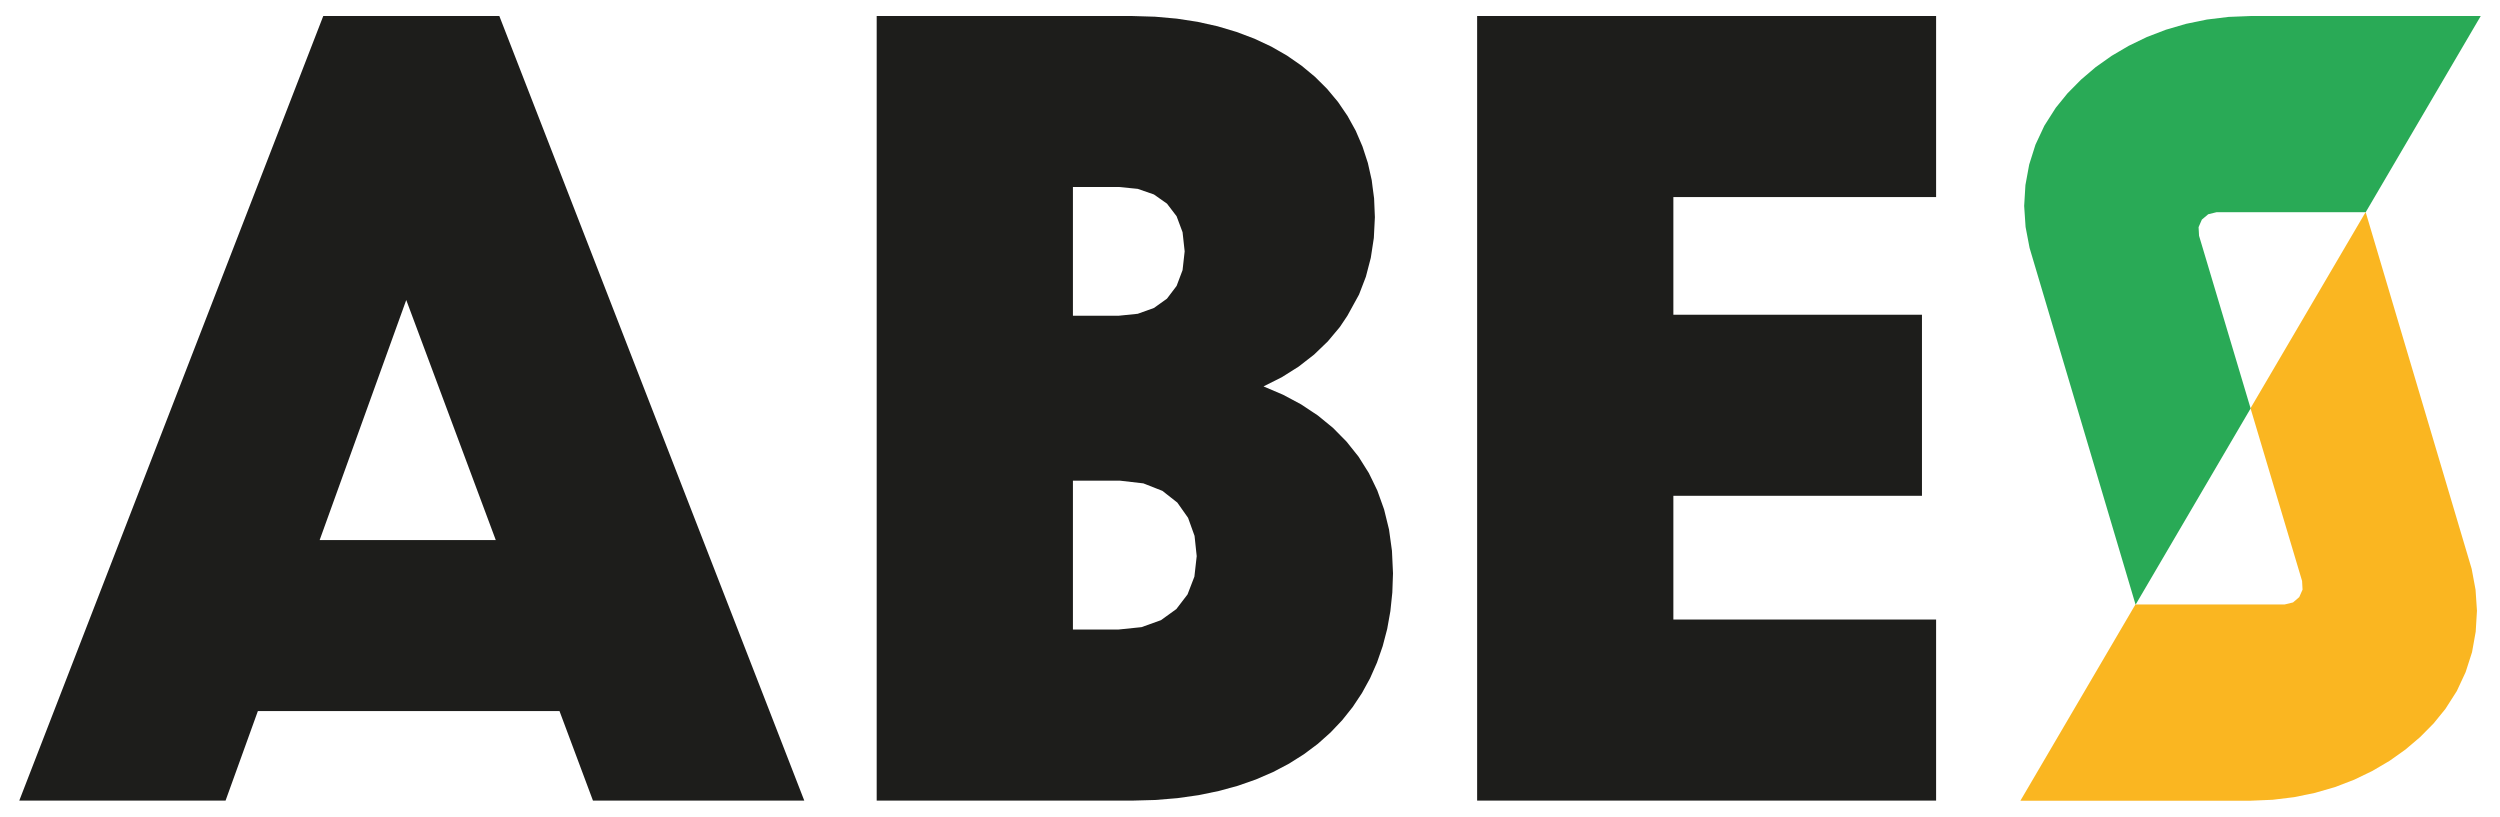 <svg viewBox="0 0 477.48 156" xmlns:xlink="http://www.w3.org/1999/xlink" version="1.1" xmlns="http://www.w3.org/2000/svg" id="Camada_1">
  
  <defs>
    <style>
      .st0 {
        fill: #29aa56;
      }

      .st1 {
        fill: none;
      }

      .st2 {
        fill: #fab621;
      }

      .st3 {
        fill: #1d1d1b;
      }

      .st4 {
        clip-path: url(#clippath);
      }
    </style>
    <clipPath id="clippath">
      <rect height="149.87" width="470.11" y="3.06" x="3.68" class="st1"></rect>
    </clipPath>
  </defs>
  <g id="Abes">
    <g class="st4">
      <path d="M77.59,57.3l17.1,45.85h-33.64l16.54-45.85ZM61.74,3.06L3.68,152.91h39.4l6.17-17.1h57.61l6.39,17.1h40.36l-6.64-17.1-12.7-32.66-17.82-45.85L95.37,3.06h-33.64Z" class="st3"></path>
      <path d="M204.92,91.81h9.03l4.42.51,3.64,1.43,2.85,2.24,2.05,2.91,1.24,3.45.41,3.87-.44,3.91-1.31,3.4-2.14,2.8-2.94,2.12-3.71,1.33-4.45.46h-8.65v-28.43ZM204.92,35.71h8.75l3.63.36,3.09,1.07,2.49,1.75,1.84,2.41,1.14,3.05.4,3.66-.4,3.58-1.14,3.02-1.84,2.43-2.49,1.78-3.09,1.11-3.63.37h-8.75v-24.59ZM167.44,3.06v149.85h48.82l4.4-.12,4.22-.35,4.03-.57,3.84-.79,3.66-1,3.46-1.21,3.26-1.41,3.06-1.61,2.85-1.8,2.65-1.98,2.43-2.17,2.22-2.34,2-2.51,1.78-2.68,1.55-2.83,1.32-2.99,1.09-3.14.83-3.17.03-.11.61-3.42.37-3.55.13-3.67-.2-4.29-.56-4.07-.94-3.83-1.29-3.6-.91-1.89-.72-1.47-1.96-3.12-2.29-2.87-2.59-2.63-2.9-2.37-3.18-2.11-3.46-1.85-3.73-1.59,3.5-1.76,3.22-2.03,2.93-2.28,2.63-2.53,2.31-2.76,1.43-2.14,2.22-4.04,1.31-3.41.94-3.61.58-3.79.2-3.97-.15-3.59-.29-2.18-.16-1.28-.74-3.3-1.03-3.16-1.29-3-1.57-2.84-1.82-2.67-2.08-2.49-2.31-2.3-2.56-2.12-2.78-1.93-3-1.72-3.22-1.51-3.42-1.29-3.62-1.08-3.81-.85-3.98-.61-4.17-.37-4.33-.13h-48.82Z" class="st3"></path>
      <polygon points="282.12 3.06 282.12 152.91 369.78 152.91 369.78 118.33 319.6 118.33 319.6 94.69 367.08 94.69 367.08 60.11 319.6 60.11 319.6 37.64 369.78 37.64 369.78 3.06 282.12 3.06" class="st3"></polygon>
      <polygon points="429.83 77.97 439.68 110.96 439.77 112.61 439.14 114.04 437.95 115.06 436.34 115.45 407.85 115.45 385.88 152.93 429.83 152.93 434.06 152.75 438.17 152.25 442.15 151.43 445.99 150.32 449.65 148.91 453.11 147.24 456.39 145.31 459.43 143.15 462.23 140.77 464.79 138.18 467.05 135.4 469.23 131.99 470.92 128.36 472.14 124.56 472.84 120.64 473.08 116.65 472.81 112.63 472.07 108.65 451.82 40.5 429.83 77.97" class="st2"></polygon>
      <polygon points="429.85 3.06 425.63 3.23 421.51 3.73 417.53 4.55 413.69 5.67 410.04 7.07 406.57 8.75 403.3 10.67 400.25 12.83 397.45 15.22 394.89 17.81 392.63 20.59 390.46 24 388.76 27.63 387.56 31.43 386.84 35.35 386.6 39.34 386.87 43.35 387.63 47.34 407.88 115.49 429.85 78.01 420 45.03 419.91 43.38 420.54 41.94 421.75 40.92 423.34 40.53 451.83 40.53 473.8 3.06 429.85 3.06" class="st0"></polygon>
    </g>
  </g>
</svg>